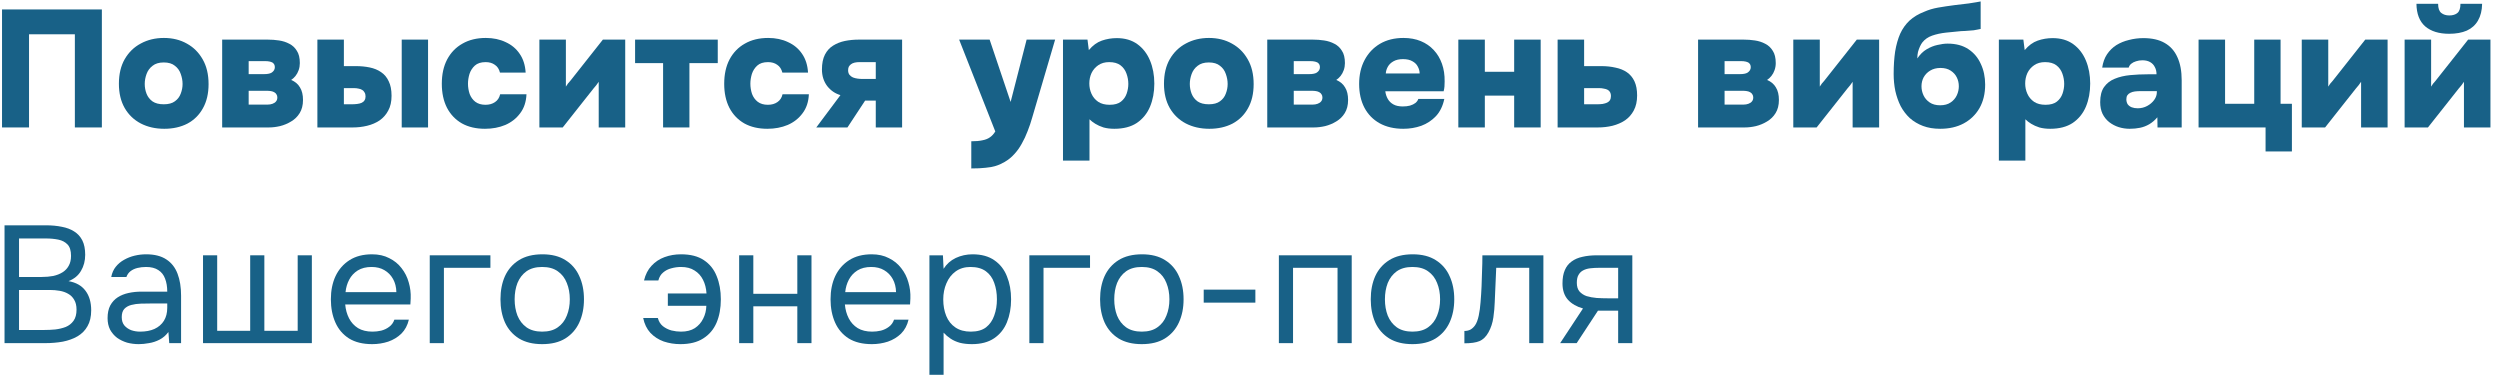 <?xml version="1.0" encoding="UTF-8"?> <svg xmlns="http://www.w3.org/2000/svg" width="255" height="39" viewBox="0 0 255 39" fill="none"> <path d="M0.207 13V0.964H10.39V13H7.636V3.497H2.961V13H0.207Z" fill="#186187"></path> <path d="M16.752 13.136C15.856 13.136 15.057 12.955 14.355 12.592C13.663 12.229 13.119 11.708 12.723 11.028C12.326 10.337 12.128 9.509 12.128 8.546C12.128 7.56 12.326 6.721 12.723 6.03C13.131 5.327 13.68 4.795 14.372 4.432C15.063 4.058 15.845 3.871 16.718 3.871C17.602 3.871 18.384 4.064 19.064 4.449C19.744 4.823 20.282 5.361 20.679 6.064C21.075 6.755 21.274 7.594 21.274 8.58C21.274 9.543 21.081 10.365 20.696 11.045C20.322 11.725 19.795 12.246 19.115 12.609C18.435 12.96 17.647 13.136 16.752 13.136ZM16.701 10.637C17.188 10.637 17.568 10.535 17.84 10.331C18.123 10.127 18.321 9.866 18.435 9.549C18.559 9.232 18.622 8.903 18.622 8.563C18.622 8.223 18.559 7.883 18.435 7.543C18.321 7.203 18.123 6.925 17.84 6.71C17.568 6.483 17.188 6.37 16.701 6.37C16.225 6.37 15.845 6.483 15.562 6.71C15.278 6.925 15.074 7.203 14.95 7.543C14.825 7.883 14.763 8.223 14.763 8.563C14.763 8.914 14.825 9.249 14.95 9.566C15.074 9.883 15.278 10.144 15.562 10.348C15.845 10.541 16.225 10.637 16.701 10.637Z" fill="#186187"></path> <path d="M22.661 13V4.041H27.319C27.704 4.041 28.084 4.069 28.458 4.126C28.843 4.183 29.195 4.296 29.512 4.466C29.829 4.625 30.084 4.863 30.277 5.18C30.481 5.486 30.583 5.905 30.583 6.438C30.583 6.687 30.543 6.925 30.464 7.152C30.385 7.379 30.277 7.577 30.141 7.747C30.005 7.917 29.858 8.053 29.699 8.155C30.107 8.325 30.407 8.58 30.6 8.92C30.804 9.249 30.906 9.674 30.906 10.195C30.906 10.728 30.793 11.175 30.566 11.538C30.351 11.889 30.062 12.173 29.699 12.388C29.348 12.603 28.968 12.762 28.56 12.864C28.163 12.955 27.784 13 27.421 13H22.661ZM25.364 10.671H27.268C27.472 10.671 27.648 10.643 27.795 10.586C27.954 10.529 28.073 10.45 28.152 10.348C28.243 10.246 28.288 10.11 28.288 9.94C28.288 9.815 28.26 9.713 28.203 9.634C28.158 9.543 28.084 9.47 27.982 9.413C27.891 9.356 27.778 9.317 27.642 9.294C27.506 9.271 27.359 9.26 27.2 9.26H25.364V10.671ZM25.364 7.56H26.945C27.104 7.56 27.245 7.549 27.37 7.526C27.506 7.503 27.619 7.464 27.71 7.407C27.812 7.339 27.891 7.26 27.948 7.169C28.005 7.078 28.033 6.976 28.033 6.863C28.033 6.693 27.988 6.563 27.897 6.472C27.818 6.381 27.699 6.319 27.54 6.285C27.393 6.251 27.228 6.234 27.047 6.234H25.364V7.56Z" fill="#186187"></path> <path d="M32.373 13V4.041H35.076V6.744H36.317C36.804 6.744 37.269 6.789 37.711 6.88C38.153 6.971 38.538 7.129 38.867 7.356C39.207 7.583 39.468 7.894 39.649 8.291C39.842 8.676 39.938 9.169 39.938 9.77C39.938 10.371 39.825 10.875 39.598 11.283C39.383 11.691 39.088 12.025 38.714 12.286C38.34 12.535 37.915 12.717 37.439 12.83C36.974 12.943 36.493 13 35.994 13H32.373ZM35.076 10.637H35.841C36.068 10.637 36.266 10.626 36.436 10.603C36.617 10.58 36.77 10.541 36.895 10.484C37.031 10.416 37.127 10.331 37.184 10.229C37.252 10.127 37.286 9.997 37.286 9.838C37.286 9.668 37.252 9.532 37.184 9.43C37.127 9.317 37.048 9.232 36.946 9.175C36.844 9.107 36.719 9.062 36.572 9.039C36.436 9.005 36.277 8.988 36.096 8.988H35.076V10.637ZM40.975 13V4.041H43.661V13H40.975Z" fill="#186187"></path> <path d="M49.468 13.136C48.562 13.136 47.779 12.955 47.122 12.592C46.465 12.218 45.955 11.685 45.592 10.994C45.241 10.303 45.065 9.487 45.065 8.546C45.065 7.583 45.246 6.755 45.609 6.064C45.983 5.361 46.505 4.823 47.173 4.449C47.842 4.064 48.635 3.871 49.553 3.871C50.312 3.871 50.987 4.013 51.576 4.296C52.177 4.568 52.653 4.965 53.004 5.486C53.367 6.007 53.571 6.648 53.616 7.407H50.998C50.907 7.044 50.732 6.778 50.471 6.608C50.222 6.427 49.91 6.336 49.536 6.336C49.06 6.336 48.692 6.455 48.431 6.693C48.182 6.92 48.001 7.203 47.887 7.543C47.785 7.883 47.734 8.212 47.734 8.529C47.734 8.892 47.791 9.243 47.904 9.583C48.029 9.912 48.221 10.178 48.482 10.382C48.754 10.586 49.1 10.688 49.519 10.688C49.904 10.688 50.227 10.597 50.488 10.416C50.76 10.235 50.936 9.968 51.015 9.617H53.701C53.667 10.388 53.452 11.034 53.055 11.555C52.67 12.076 52.166 12.473 51.542 12.745C50.919 13.006 50.227 13.136 49.468 13.136Z" fill="#186187"></path> <path d="M55.017 13V4.041H57.72V8.835C57.788 8.733 57.856 8.631 57.924 8.529C58.004 8.427 58.083 8.336 58.162 8.257L61.494 4.041H63.772V13H61.069V8.342C60.99 8.467 60.905 8.586 60.814 8.699C60.724 8.801 60.633 8.909 60.542 9.022L57.397 13H55.017Z" fill="#186187"></path> <path d="M67.635 13V6.438H64.779V4.041H73.211V6.438H70.321V13H67.635Z" fill="#186187"></path> <path d="M78.272 13.136C77.365 13.136 76.583 12.955 75.926 12.592C75.269 12.218 74.758 11.685 74.396 10.994C74.044 10.303 73.869 9.487 73.869 8.546C73.869 7.583 74.05 6.755 74.413 6.064C74.787 5.361 75.308 4.823 75.977 4.449C76.645 4.064 77.439 3.871 78.357 3.871C79.116 3.871 79.79 4.013 80.38 4.296C80.981 4.568 81.457 4.965 81.808 5.486C82.171 6.007 82.374 6.648 82.42 7.407H79.802C79.711 7.044 79.535 6.778 79.275 6.608C79.025 6.427 78.714 6.336 78.34 6.336C77.864 6.336 77.496 6.455 77.235 6.693C76.986 6.92 76.804 7.203 76.691 7.543C76.589 7.883 76.538 8.212 76.538 8.529C76.538 8.892 76.594 9.243 76.708 9.583C76.832 9.912 77.025 10.178 77.286 10.382C77.558 10.586 77.903 10.688 78.323 10.688C78.708 10.688 79.031 10.597 79.292 10.416C79.564 10.235 79.74 9.968 79.819 9.617H82.505C82.471 10.388 82.255 11.034 81.859 11.555C81.474 12.076 80.969 12.473 80.346 12.745C79.722 13.006 79.031 13.136 78.272 13.136Z" fill="#186187"></path> <path d="M83.26 13L85.725 9.702C85.181 9.543 84.728 9.232 84.365 8.767C84.014 8.291 83.838 7.73 83.838 7.084C83.838 6.472 83.94 5.968 84.144 5.571C84.348 5.174 84.626 4.868 84.977 4.653C85.34 4.426 85.742 4.268 86.184 4.177C86.638 4.086 87.108 4.041 87.595 4.041H92.015V13H89.329V10.263H88.241L86.439 13H83.26ZM87.952 8.053H89.329V6.336H87.663C87.482 6.336 87.317 6.353 87.17 6.387C87.023 6.421 86.898 6.478 86.796 6.557C86.706 6.625 86.632 6.71 86.575 6.812C86.53 6.914 86.507 7.033 86.507 7.169C86.507 7.35 86.552 7.503 86.643 7.628C86.734 7.741 86.853 7.832 87 7.9C87.147 7.957 87.306 7.996 87.476 8.019C87.646 8.042 87.805 8.053 87.952 8.053Z" fill="#186187"></path> <path d="M99.072 17.182V14.411C99.537 14.411 99.916 14.377 100.211 14.309C100.517 14.252 100.772 14.15 100.976 14.003C101.18 13.867 101.361 13.669 101.52 13.408L97.831 4.041H100.942L103.084 10.399L104.716 4.041H107.623L105.294 11.963C105.158 12.45 104.999 12.921 104.818 13.374C104.648 13.827 104.45 14.252 104.223 14.649C104.008 15.046 103.753 15.403 103.458 15.72C103.175 16.037 102.846 16.304 102.472 16.519C102.166 16.7 101.86 16.836 101.554 16.927C101.259 17.018 100.914 17.08 100.517 17.114C100.132 17.159 99.65 17.182 99.072 17.182Z" fill="#186187"></path> <path d="M108.425 16.383V4.041H110.924L111.06 5.112C111.456 4.636 111.898 4.313 112.386 4.143C112.873 3.973 113.383 3.888 113.916 3.888C114.743 3.888 115.44 4.092 116.007 4.5C116.573 4.908 117.004 5.463 117.299 6.166C117.593 6.869 117.741 7.656 117.741 8.529C117.741 9.402 117.593 10.189 117.299 10.892C117.004 11.583 116.556 12.133 115.956 12.541C115.355 12.938 114.59 13.136 113.661 13.136C113.253 13.136 112.884 13.091 112.556 13C112.238 12.898 111.961 12.773 111.723 12.626C111.485 12.479 111.286 12.326 111.128 12.167V16.383H108.425ZM113.185 10.688C113.683 10.688 114.069 10.58 114.341 10.365C114.613 10.15 114.805 9.878 114.919 9.549C115.032 9.22 115.089 8.892 115.089 8.563C115.089 8.2 115.026 7.849 114.902 7.509C114.777 7.158 114.573 6.874 114.29 6.659C114.006 6.444 113.621 6.336 113.134 6.336C112.692 6.336 112.318 6.444 112.012 6.659C111.717 6.863 111.49 7.129 111.332 7.458C111.184 7.787 111.111 8.138 111.111 8.512C111.111 8.886 111.184 9.237 111.332 9.566C111.479 9.895 111.706 10.167 112.012 10.382C112.318 10.586 112.709 10.688 113.185 10.688Z" fill="#186187"></path> <path d="M123.35 13.136C122.455 13.136 121.656 12.955 120.953 12.592C120.262 12.229 119.718 11.708 119.321 11.028C118.925 10.337 118.726 9.509 118.726 8.546C118.726 7.56 118.925 6.721 119.321 6.03C119.729 5.327 120.279 4.795 120.97 4.432C121.662 4.058 122.444 3.871 123.316 3.871C124.2 3.871 124.982 4.064 125.662 4.449C126.342 4.823 126.881 5.361 127.277 6.064C127.674 6.755 127.872 7.594 127.872 8.58C127.872 9.543 127.68 10.365 127.294 11.045C126.92 11.725 126.393 12.246 125.713 12.609C125.033 12.96 124.246 13.136 123.35 13.136ZM123.299 10.637C123.787 10.637 124.166 10.535 124.438 10.331C124.722 10.127 124.92 9.866 125.033 9.549C125.158 9.232 125.22 8.903 125.22 8.563C125.22 8.223 125.158 7.883 125.033 7.543C124.92 7.203 124.722 6.925 124.438 6.71C124.166 6.483 123.787 6.37 123.299 6.37C122.823 6.37 122.444 6.483 122.16 6.71C121.877 6.925 121.673 7.203 121.548 7.543C121.424 7.883 121.361 8.223 121.361 8.563C121.361 8.914 121.424 9.249 121.548 9.566C121.673 9.883 121.877 10.144 122.16 10.348C122.444 10.541 122.823 10.637 123.299 10.637Z" fill="#186187"></path> <path d="M129.26 13V4.041H133.918C134.303 4.041 134.683 4.069 135.057 4.126C135.442 4.183 135.793 4.296 136.111 4.466C136.428 4.625 136.683 4.863 136.876 5.18C137.08 5.486 137.182 5.905 137.182 6.438C137.182 6.687 137.142 6.925 137.063 7.152C136.983 7.379 136.876 7.577 136.74 7.747C136.604 7.917 136.456 8.053 136.298 8.155C136.706 8.325 137.006 8.58 137.199 8.92C137.403 9.249 137.505 9.674 137.505 10.195C137.505 10.728 137.391 11.175 137.165 11.538C136.949 11.889 136.66 12.173 136.298 12.388C135.946 12.603 135.567 12.762 135.159 12.864C134.762 12.955 134.382 13 134.02 13H129.26ZM131.963 10.671H133.867C134.071 10.671 134.246 10.643 134.394 10.586C134.552 10.529 134.671 10.45 134.751 10.348C134.841 10.246 134.887 10.11 134.887 9.94C134.887 9.815 134.858 9.713 134.802 9.634C134.756 9.543 134.683 9.47 134.581 9.413C134.49 9.356 134.377 9.317 134.241 9.294C134.105 9.271 133.957 9.26 133.799 9.26H131.963V10.671ZM131.963 7.56H133.544C133.702 7.56 133.844 7.549 133.969 7.526C134.105 7.503 134.218 7.464 134.309 7.407C134.411 7.339 134.49 7.26 134.547 7.169C134.603 7.078 134.632 6.976 134.632 6.863C134.632 6.693 134.586 6.563 134.496 6.472C134.416 6.381 134.297 6.319 134.139 6.285C133.991 6.251 133.827 6.234 133.646 6.234H131.963V7.56Z" fill="#186187"></path> <path d="M143.137 13.136C142.207 13.136 141.403 12.949 140.723 12.575C140.054 12.201 139.538 11.674 139.176 10.994C138.813 10.303 138.632 9.492 138.632 8.563C138.632 7.634 138.819 6.818 139.193 6.115C139.567 5.412 140.088 4.863 140.757 4.466C141.437 4.069 142.236 3.871 143.154 3.871C143.811 3.871 144.4 3.979 144.922 4.194C145.443 4.409 145.885 4.715 146.248 5.112C146.61 5.497 146.888 5.962 147.081 6.506C147.273 7.05 147.364 7.651 147.353 8.308C147.353 8.478 147.347 8.648 147.336 8.818C147.324 8.977 147.296 9.141 147.251 9.311H141.301C141.335 9.594 141.42 9.855 141.556 10.093C141.692 10.331 141.884 10.518 142.134 10.654C142.383 10.79 142.7 10.858 143.086 10.858C143.358 10.858 143.601 10.83 143.817 10.773C144.043 10.705 144.23 10.614 144.378 10.501C144.525 10.376 144.621 10.24 144.667 10.093H147.319C147.171 10.807 146.888 11.391 146.469 11.844C146.049 12.286 145.551 12.615 144.973 12.83C144.395 13.034 143.783 13.136 143.137 13.136ZM141.352 7.492H144.803C144.803 7.254 144.74 7.022 144.616 6.795C144.502 6.568 144.321 6.387 144.072 6.251C143.822 6.104 143.499 6.03 143.103 6.03C142.717 6.03 142.394 6.104 142.134 6.251C141.873 6.398 141.68 6.585 141.556 6.812C141.431 7.039 141.363 7.265 141.352 7.492Z" fill="#186187"></path> <path d="M148.75 13V4.041H151.453V7.322H154.445V4.041H157.148V13H154.445V9.753H151.453V13H148.75Z" fill="#186187"></path> <path d="M158.877 13V4.041H161.58V6.744H163.348C163.858 6.744 164.334 6.795 164.776 6.897C165.229 6.988 165.62 7.146 165.949 7.373C166.277 7.6 166.532 7.906 166.714 8.291C166.895 8.676 166.986 9.158 166.986 9.736C166.986 10.337 166.872 10.847 166.646 11.266C166.43 11.674 166.136 12.008 165.762 12.269C165.388 12.518 164.957 12.705 164.47 12.83C163.994 12.943 163.501 13 162.991 13H158.877ZM161.58 10.637H162.872C163.087 10.637 163.285 10.626 163.467 10.603C163.648 10.569 163.801 10.524 163.926 10.467C164.062 10.399 164.158 10.314 164.215 10.212C164.283 10.099 164.317 9.957 164.317 9.787C164.317 9.64 164.288 9.515 164.232 9.413C164.175 9.3 164.09 9.215 163.977 9.158C163.875 9.101 163.744 9.062 163.586 9.039C163.438 9.005 163.28 8.988 163.11 8.988H161.58V10.637Z" fill="#186187"></path> <path d="M173.204 13V4.041H177.862C178.247 4.041 178.627 4.069 179.001 4.126C179.386 4.183 179.738 4.296 180.055 4.466C180.372 4.625 180.627 4.863 180.82 5.18C181.024 5.486 181.126 5.905 181.126 6.438C181.126 6.687 181.086 6.925 181.007 7.152C180.928 7.379 180.82 7.577 180.684 7.747C180.548 7.917 180.401 8.053 180.242 8.155C180.65 8.325 180.95 8.58 181.143 8.92C181.347 9.249 181.449 9.674 181.449 10.195C181.449 10.728 181.336 11.175 181.109 11.538C180.894 11.889 180.605 12.173 180.242 12.388C179.891 12.603 179.511 12.762 179.103 12.864C178.706 12.955 178.327 13 177.964 13H173.204ZM175.907 10.671H177.811C178.015 10.671 178.191 10.643 178.338 10.586C178.497 10.529 178.616 10.45 178.695 10.348C178.786 10.246 178.831 10.11 178.831 9.94C178.831 9.815 178.803 9.713 178.746 9.634C178.701 9.543 178.627 9.47 178.525 9.413C178.434 9.356 178.321 9.317 178.185 9.294C178.049 9.271 177.902 9.26 177.743 9.26H175.907V10.671ZM175.907 7.56H177.488C177.647 7.56 177.788 7.549 177.913 7.526C178.049 7.503 178.162 7.464 178.253 7.407C178.355 7.339 178.434 7.26 178.491 7.169C178.548 7.078 178.576 6.976 178.576 6.863C178.576 6.693 178.531 6.563 178.44 6.472C178.361 6.381 178.242 6.319 178.083 6.285C177.936 6.251 177.771 6.234 177.59 6.234H175.907V7.56Z" fill="#186187"></path> <path d="M182.916 13V4.041H185.619V8.835C185.687 8.733 185.755 8.631 185.823 8.529C185.902 8.427 185.982 8.336 186.061 8.257L189.393 4.041H191.671V13H188.968V8.342C188.889 8.467 188.804 8.586 188.713 8.699C188.622 8.801 188.532 8.909 188.441 9.022L185.296 13H182.916Z" fill="#186187"></path> <path d="M197.896 13.136C197.239 13.136 196.655 13.04 196.145 12.847C195.635 12.654 195.187 12.388 194.802 12.048C194.428 11.697 194.116 11.289 193.867 10.824C193.629 10.348 193.448 9.832 193.323 9.277C193.21 8.722 193.153 8.144 193.153 7.543C193.153 6.693 193.204 5.928 193.306 5.248C193.419 4.568 193.589 3.967 193.816 3.446C194.054 2.925 194.371 2.477 194.768 2.103C195.176 1.729 195.675 1.429 196.264 1.202C196.695 1.009 197.165 0.868 197.675 0.777C198.196 0.686 198.763 0.601 199.375 0.522C199.998 0.454 200.474 0.397 200.803 0.352C201.132 0.307 201.381 0.267 201.551 0.233C201.732 0.199 201.891 0.171 202.027 0.148V2.953C201.925 2.976 201.812 2.998 201.687 3.021C201.574 3.044 201.449 3.066 201.313 3.089C201.177 3.1 201.035 3.112 200.888 3.123C200.741 3.134 200.593 3.146 200.446 3.157C200.31 3.157 200.174 3.163 200.038 3.174C199.528 3.219 199.012 3.27 198.491 3.327C197.97 3.384 197.499 3.486 197.08 3.633C196.661 3.78 196.326 4.013 196.077 4.33C195.998 4.432 195.918 4.568 195.839 4.738C195.76 4.908 195.692 5.095 195.635 5.299C195.59 5.492 195.567 5.713 195.567 5.962C195.839 5.554 196.156 5.242 196.519 5.027C196.882 4.812 197.25 4.664 197.624 4.585C198.009 4.494 198.355 4.449 198.661 4.449C199.5 4.449 200.202 4.636 200.769 5.01C201.336 5.384 201.761 5.888 202.044 6.523C202.339 7.146 202.486 7.849 202.486 8.631C202.486 9.549 202.293 10.348 201.908 11.028C201.523 11.697 200.984 12.218 200.293 12.592C199.613 12.955 198.814 13.136 197.896 13.136ZM197.896 10.739C198.327 10.739 198.684 10.643 198.967 10.45C199.25 10.257 199.46 10.014 199.596 9.719C199.732 9.424 199.8 9.118 199.8 8.801C199.8 8.472 199.732 8.172 199.596 7.9C199.46 7.617 199.25 7.384 198.967 7.203C198.695 7.022 198.349 6.931 197.93 6.931C197.522 6.931 197.171 7.022 196.876 7.203C196.593 7.373 196.372 7.6 196.213 7.883C196.066 8.166 195.992 8.472 195.992 8.801C195.992 9.118 196.06 9.424 196.196 9.719C196.332 10.014 196.542 10.257 196.825 10.45C197.108 10.643 197.465 10.739 197.896 10.739Z" fill="#186187"></path> <path d="M203.884 16.383V4.041H206.383L206.519 5.112C206.915 4.636 207.357 4.313 207.845 4.143C208.332 3.973 208.842 3.888 209.375 3.888C210.202 3.888 210.899 4.092 211.466 4.5C212.032 4.908 212.463 5.463 212.758 6.166C213.052 6.869 213.2 7.656 213.2 8.529C213.2 9.402 213.052 10.189 212.758 10.892C212.463 11.583 212.015 12.133 211.415 12.541C210.814 12.938 210.049 13.136 209.12 13.136C208.712 13.136 208.343 13.091 208.015 13C207.697 12.898 207.42 12.773 207.182 12.626C206.944 12.479 206.745 12.326 206.587 12.167V16.383H203.884ZM208.644 10.688C209.142 10.688 209.528 10.58 209.8 10.365C210.072 10.15 210.264 9.878 210.378 9.549C210.491 9.22 210.548 8.892 210.548 8.563C210.548 8.2 210.485 7.849 210.361 7.509C210.236 7.158 210.032 6.874 209.749 6.659C209.465 6.444 209.08 6.336 208.593 6.336C208.151 6.336 207.777 6.444 207.471 6.659C207.176 6.863 206.949 7.129 206.791 7.458C206.643 7.787 206.57 8.138 206.57 8.512C206.57 8.886 206.643 9.237 206.791 9.566C206.938 9.895 207.165 10.167 207.471 10.382C207.777 10.586 208.168 10.688 208.644 10.688Z" fill="#186187"></path> <path d="M217.228 13.136C216.843 13.136 216.469 13.079 216.106 12.966C215.755 12.853 215.432 12.683 215.137 12.456C214.854 12.229 214.627 11.946 214.457 11.606C214.299 11.266 214.219 10.869 214.219 10.416C214.219 9.77 214.35 9.26 214.61 8.886C214.882 8.501 215.245 8.217 215.698 8.036C216.163 7.843 216.69 7.719 217.279 7.662C217.869 7.605 218.481 7.577 219.115 7.577H219.965C219.965 7.294 219.909 7.05 219.795 6.846C219.693 6.631 219.535 6.461 219.319 6.336C219.104 6.211 218.838 6.149 218.52 6.149C218.294 6.149 218.078 6.183 217.874 6.251C217.682 6.308 217.517 6.393 217.381 6.506C217.257 6.608 217.172 6.738 217.126 6.897H214.423C214.503 6.364 214.667 5.911 214.916 5.537C215.177 5.152 215.494 4.84 215.868 4.602C216.254 4.364 216.684 4.188 217.16 4.075C217.636 3.95 218.124 3.888 218.622 3.888C219.506 3.888 220.232 4.052 220.798 4.381C221.376 4.71 221.807 5.191 222.09 5.826C222.385 6.461 222.532 7.248 222.532 8.189V13H220.067L220.05 11.963C219.801 12.258 219.523 12.496 219.217 12.677C218.923 12.847 218.611 12.966 218.282 13.034C217.954 13.102 217.602 13.136 217.228 13.136ZM218.044 11.045C218.396 11.045 218.719 10.966 219.013 10.807C219.308 10.648 219.546 10.444 219.727 10.195C219.909 9.946 219.999 9.679 219.999 9.396V9.294H218.35C218.135 9.294 217.937 9.305 217.755 9.328C217.585 9.351 217.432 9.396 217.296 9.464C217.172 9.521 217.07 9.606 216.99 9.719C216.922 9.821 216.888 9.957 216.888 10.127C216.888 10.32 216.934 10.49 217.024 10.637C217.126 10.773 217.262 10.875 217.432 10.943C217.614 11.011 217.818 11.045 218.044 11.045Z" fill="#186187"></path> <path d="M231.088 15.448V13H224.254V4.041H226.957V10.586H229.932V4.041H232.618V10.586H233.774V15.448H231.088Z" fill="#186187"></path> <path d="M234.779 13V4.041H237.482V8.835C237.55 8.733 237.618 8.631 237.686 8.529C237.765 8.427 237.845 8.336 237.924 8.257L241.256 4.041H243.534V13H240.831V8.342C240.752 8.467 240.667 8.586 240.576 8.699C240.485 8.801 240.395 8.909 240.304 9.022L237.159 13H234.779Z" fill="#186187"></path> <path d="M245.271 13V4.041H247.974V8.835C248.042 8.733 248.11 8.631 248.178 8.529C248.258 8.427 248.337 8.336 248.416 8.257L251.748 4.041H254.026V13H251.323V8.342C251.244 8.467 251.159 8.586 251.068 8.699C250.978 8.801 250.887 8.909 250.796 9.022L247.651 13H245.271ZM249.81 3.446C248.779 3.446 247.969 3.197 247.379 2.698C246.79 2.188 246.49 1.417 246.478 0.386H248.688C248.688 0.839 248.796 1.151 249.011 1.321C249.227 1.491 249.499 1.576 249.827 1.576C250.179 1.576 250.456 1.491 250.66 1.321C250.864 1.151 250.966 0.839 250.966 0.386H253.176C253.165 1.066 253.023 1.638 252.751 2.103C252.491 2.556 252.111 2.896 251.612 3.123C251.114 3.338 250.513 3.446 249.81 3.446Z" fill="#186187"></path> <path d="M0.462 35V22.981H4.678C5.279 22.981 5.823 23.032 6.31 23.134C6.797 23.225 7.217 23.383 7.568 23.61C7.931 23.837 8.208 24.143 8.401 24.528C8.594 24.913 8.69 25.401 8.69 25.99C8.69 26.602 8.548 27.146 8.265 27.622C7.993 28.098 7.568 28.449 6.99 28.676C7.761 28.812 8.339 29.141 8.724 29.662C9.109 30.172 9.302 30.835 9.302 31.651C9.302 32.297 9.177 32.835 8.928 33.266C8.69 33.697 8.35 34.042 7.908 34.303C7.477 34.552 6.979 34.734 6.412 34.847C5.845 34.949 5.239 35 4.593 35H0.462ZM1.941 33.657H4.542C4.893 33.657 5.256 33.64 5.63 33.606C6.015 33.561 6.372 33.476 6.701 33.351C7.03 33.215 7.296 33.005 7.5 32.722C7.704 32.439 7.806 32.059 7.806 31.583C7.806 31.175 7.727 30.841 7.568 30.58C7.421 30.319 7.217 30.115 6.956 29.968C6.707 29.821 6.418 29.719 6.089 29.662C5.76 29.605 5.426 29.577 5.086 29.577H1.941V33.657ZM1.941 28.251H4.253C4.672 28.251 5.063 28.217 5.426 28.149C5.789 28.07 6.106 27.945 6.378 27.775C6.65 27.605 6.86 27.384 7.007 27.112C7.166 26.84 7.245 26.5 7.245 26.092C7.245 25.571 7.126 25.185 6.888 24.936C6.65 24.687 6.338 24.522 5.953 24.443C5.568 24.364 5.148 24.324 4.695 24.324H1.941V28.251Z" fill="#186187"></path> <path d="M14.152 35.102C13.744 35.102 13.347 35.051 12.962 34.949C12.588 34.836 12.248 34.671 11.942 34.456C11.647 34.229 11.409 33.952 11.228 33.623C11.058 33.283 10.973 32.892 10.973 32.45C10.973 31.94 11.063 31.509 11.245 31.158C11.437 30.807 11.692 30.529 12.01 30.325C12.327 30.121 12.695 29.974 13.115 29.883C13.534 29.792 13.97 29.747 14.424 29.747H17.059C17.059 29.237 16.985 28.795 16.838 28.421C16.702 28.047 16.475 27.758 16.158 27.554C15.84 27.339 15.421 27.231 14.9 27.231C14.582 27.231 14.288 27.265 14.016 27.333C13.744 27.401 13.511 27.509 13.319 27.656C13.126 27.803 12.984 28.002 12.894 28.251H11.347C11.426 27.843 11.579 27.497 11.806 27.214C12.044 26.919 12.327 26.681 12.656 26.5C12.996 26.307 13.358 26.166 13.744 26.075C14.129 25.984 14.514 25.939 14.9 25.939C15.761 25.939 16.452 26.115 16.974 26.466C17.495 26.806 17.875 27.293 18.113 27.928C18.351 28.551 18.47 29.294 18.47 30.155V35H17.263L17.178 33.861C16.928 34.201 16.628 34.462 16.277 34.643C15.925 34.824 15.563 34.943 15.189 35C14.826 35.068 14.48 35.102 14.152 35.102ZM14.288 33.827C14.854 33.827 15.342 33.736 15.75 33.555C16.169 33.362 16.492 33.085 16.719 32.722C16.945 32.359 17.059 31.917 17.059 31.396V30.954H15.478C15.104 30.954 14.735 30.96 14.373 30.971C14.01 30.982 13.681 31.028 13.387 31.107C13.092 31.186 12.854 31.322 12.673 31.515C12.503 31.708 12.418 31.985 12.418 32.348C12.418 32.688 12.503 32.966 12.673 33.181C12.854 33.396 13.086 33.561 13.37 33.674C13.664 33.776 13.97 33.827 14.288 33.827Z" fill="#186187"></path> <path d="M20.708 35V26.041H22.153V33.742H25.519V26.041H26.964V33.742H30.364V26.041H31.809V35H20.708Z" fill="#186187"></path> <path d="M37.965 35.102C37.013 35.102 36.226 34.909 35.602 34.524C34.979 34.127 34.514 33.583 34.208 32.892C33.902 32.201 33.749 31.413 33.749 30.529C33.749 29.634 33.908 28.846 34.225 28.166C34.554 27.475 35.03 26.931 35.653 26.534C36.277 26.137 37.042 25.939 37.948 25.939C38.617 25.939 39.201 26.069 39.699 26.33C40.209 26.579 40.629 26.919 40.957 27.35C41.297 27.781 41.541 28.262 41.688 28.795C41.847 29.328 41.915 29.877 41.892 30.444C41.881 30.546 41.875 30.648 41.875 30.75C41.875 30.852 41.87 30.954 41.858 31.056H35.211C35.257 31.577 35.387 32.048 35.602 32.467C35.818 32.886 36.124 33.221 36.52 33.47C36.917 33.708 37.41 33.827 37.999 33.827C38.294 33.827 38.589 33.793 38.883 33.725C39.189 33.646 39.461 33.515 39.699 33.334C39.949 33.153 40.124 32.909 40.226 32.603H41.705C41.569 33.181 41.314 33.657 40.94 34.031C40.566 34.394 40.119 34.666 39.597 34.847C39.076 35.017 38.532 35.102 37.965 35.102ZM35.245 29.798H40.43C40.419 29.288 40.306 28.84 40.09 28.455C39.875 28.07 39.58 27.769 39.206 27.554C38.844 27.339 38.407 27.231 37.897 27.231C37.342 27.231 36.872 27.35 36.486 27.588C36.112 27.826 35.823 28.138 35.619 28.523C35.415 28.908 35.291 29.333 35.245 29.798Z" fill="#186187"></path> <path d="M43.834 35V26.041H50.022V27.316H45.279V35H43.834Z" fill="#186187"></path> <path d="M55.298 35.102C54.357 35.102 53.57 34.909 52.935 34.524C52.3 34.127 51.824 33.583 51.507 32.892C51.201 32.201 51.048 31.413 51.048 30.529C51.048 29.634 51.201 28.846 51.507 28.166C51.824 27.475 52.3 26.931 52.935 26.534C53.57 26.137 54.369 25.939 55.332 25.939C56.273 25.939 57.055 26.137 57.678 26.534C58.313 26.931 58.783 27.475 59.089 28.166C59.406 28.846 59.565 29.634 59.565 30.529C59.565 31.413 59.406 32.201 59.089 32.892C58.772 33.583 58.296 34.127 57.661 34.524C57.038 34.909 56.25 35.102 55.298 35.102ZM55.298 33.827C55.955 33.827 56.488 33.68 56.896 33.385C57.315 33.09 57.621 32.694 57.814 32.195C58.018 31.696 58.12 31.141 58.12 30.529C58.12 29.917 58.018 29.362 57.814 28.863C57.621 28.364 57.315 27.968 56.896 27.673C56.488 27.378 55.955 27.231 55.298 27.231C54.652 27.231 54.119 27.378 53.7 27.673C53.292 27.968 52.986 28.364 52.782 28.863C52.589 29.362 52.493 29.917 52.493 30.529C52.493 31.141 52.589 31.696 52.782 32.195C52.986 32.694 53.292 33.09 53.7 33.385C54.119 33.68 54.652 33.827 55.298 33.827Z" fill="#186187"></path> <path d="M69.395 35.102C68.806 35.102 68.239 35.011 67.695 34.83C67.163 34.637 66.709 34.343 66.335 33.946C65.973 33.549 65.729 33.045 65.604 32.433H67.1C67.191 32.784 67.361 33.062 67.61 33.266C67.871 33.47 68.166 33.617 68.494 33.708C68.823 33.787 69.146 33.827 69.463 33.827C70.03 33.827 70.5 33.708 70.874 33.47C71.248 33.221 71.532 32.898 71.724 32.501C71.928 32.104 72.036 31.668 72.047 31.192H68.12V29.934H72.064C72.03 29.401 71.911 28.937 71.707 28.54C71.503 28.132 71.214 27.815 70.84 27.588C70.478 27.35 70.019 27.231 69.463 27.231C69.135 27.231 68.806 27.276 68.477 27.367C68.16 27.446 67.882 27.588 67.644 27.792C67.406 27.985 67.242 28.257 67.151 28.608H65.689C65.837 27.996 66.092 27.497 66.454 27.112C66.817 26.715 67.259 26.421 67.78 26.228C68.302 26.035 68.863 25.939 69.463 25.939C70.427 25.939 71.203 26.137 71.792 26.534C72.393 26.931 72.829 27.475 73.101 28.166C73.385 28.857 73.526 29.645 73.526 30.529C73.526 31.436 73.379 32.235 73.084 32.926C72.79 33.606 72.336 34.139 71.724 34.524C71.124 34.909 70.347 35.102 69.395 35.102Z" fill="#186187"></path> <path d="M75.394 35V26.041H76.839V29.968H81.327V26.041H82.772V35H81.327V31.243H76.839V35H75.394Z" fill="#186187"></path> <path d="M88.932 35.102C87.98 35.102 87.192 34.909 86.569 34.524C85.946 34.127 85.481 33.583 85.175 32.892C84.869 32.201 84.716 31.413 84.716 30.529C84.716 29.634 84.875 28.846 85.192 28.166C85.521 27.475 85.997 26.931 86.62 26.534C87.243 26.137 88.008 25.939 88.915 25.939C89.584 25.939 90.167 26.069 90.666 26.33C91.176 26.579 91.595 26.919 91.924 27.35C92.264 27.781 92.508 28.262 92.655 28.795C92.814 29.328 92.882 29.877 92.859 30.444C92.848 30.546 92.842 30.648 92.842 30.75C92.842 30.852 92.836 30.954 92.825 31.056H86.178C86.223 31.577 86.354 32.048 86.569 32.467C86.784 32.886 87.09 33.221 87.487 33.47C87.884 33.708 88.377 33.827 88.966 33.827C89.261 33.827 89.555 33.793 89.85 33.725C90.156 33.646 90.428 33.515 90.666 33.334C90.915 33.153 91.091 32.909 91.193 32.603H92.672C92.536 33.181 92.281 33.657 91.907 34.031C91.533 34.394 91.085 34.666 90.564 34.847C90.043 35.017 89.499 35.102 88.932 35.102ZM86.212 29.798H91.397C91.386 29.288 91.272 28.84 91.057 28.455C90.842 28.07 90.547 27.769 90.173 27.554C89.81 27.339 89.374 27.231 88.864 27.231C88.309 27.231 87.838 27.35 87.453 27.588C87.079 27.826 86.79 28.138 86.586 28.523C86.382 28.908 86.257 29.333 86.212 29.798Z" fill="#186187"></path> <path d="M94.801 38.23V26.041H96.178L96.246 27.418C96.552 26.931 96.966 26.562 97.487 26.313C98.02 26.064 98.592 25.939 99.204 25.939C100.111 25.939 100.853 26.143 101.431 26.551C102.009 26.948 102.434 27.492 102.706 28.183C102.989 28.874 103.131 29.656 103.131 30.529C103.131 31.402 102.989 32.184 102.706 32.875C102.423 33.566 101.986 34.11 101.397 34.507C100.808 34.904 100.054 35.102 99.136 35.102C98.683 35.102 98.275 35.057 97.912 34.966C97.549 34.864 97.232 34.722 96.96 34.541C96.688 34.36 96.45 34.156 96.246 33.929V38.23H94.801ZM99.017 33.827C99.674 33.827 100.196 33.68 100.581 33.385C100.966 33.079 101.244 32.677 101.414 32.178C101.595 31.679 101.686 31.13 101.686 30.529C101.686 29.917 101.595 29.362 101.414 28.863C101.244 28.364 100.961 27.968 100.564 27.673C100.167 27.378 99.641 27.231 98.983 27.231C98.394 27.231 97.889 27.384 97.47 27.69C97.062 27.985 96.751 28.387 96.535 28.897C96.32 29.396 96.212 29.945 96.212 30.546C96.212 31.169 96.314 31.73 96.518 32.229C96.722 32.728 97.034 33.119 97.453 33.402C97.873 33.685 98.394 33.827 99.017 33.827Z" fill="#186187"></path> <path d="M104.994 35V26.041H111.183V27.316H106.439V35H104.994Z" fill="#186187"></path> <path d="M116.458 35.102C115.518 35.102 114.73 34.909 114.095 34.524C113.461 34.127 112.985 33.583 112.667 32.892C112.361 32.201 112.208 31.413 112.208 30.529C112.208 29.634 112.361 28.846 112.667 28.166C112.985 27.475 113.461 26.931 114.095 26.534C114.73 26.137 115.529 25.939 116.492 25.939C117.433 25.939 118.215 26.137 118.838 26.534C119.473 26.931 119.943 27.475 120.249 28.166C120.567 28.846 120.725 29.634 120.725 30.529C120.725 31.413 120.567 32.201 120.249 32.892C119.932 33.583 119.456 34.127 118.821 34.524C118.198 34.909 117.41 35.102 116.458 35.102ZM116.458 33.827C117.116 33.827 117.648 33.68 118.056 33.385C118.476 33.09 118.782 32.694 118.974 32.195C119.178 31.696 119.28 31.141 119.28 30.529C119.28 29.917 119.178 29.362 118.974 28.863C118.782 28.364 118.476 27.968 118.056 27.673C117.648 27.378 117.116 27.231 116.458 27.231C115.812 27.231 115.28 27.378 114.86 27.673C114.452 27.968 114.146 28.364 113.942 28.863C113.75 29.362 113.653 29.917 113.653 30.529C113.653 31.141 113.75 31.696 113.942 32.195C114.146 32.694 114.452 33.09 114.86 33.385C115.28 33.68 115.812 33.827 116.458 33.827Z" fill="#186187"></path> <path d="M122.778 30.869V29.543H128.048V30.869H122.778Z" fill="#186187"></path> <path d="M130.445 35V26.041H137.874V35H136.429V27.316H131.89V35H130.445Z" fill="#186187"></path> <path d="M144.067 35.102C143.126 35.102 142.338 34.909 141.704 34.524C141.069 34.127 140.593 33.583 140.276 32.892C139.97 32.201 139.817 31.413 139.817 30.529C139.817 29.634 139.97 28.846 140.276 28.166C140.593 27.475 141.069 26.931 141.704 26.534C142.338 26.137 143.137 25.939 144.101 25.939C145.041 25.939 145.823 26.137 146.447 26.534C147.081 26.931 147.552 27.475 147.858 28.166C148.175 28.846 148.334 29.634 148.334 30.529C148.334 31.413 148.175 32.201 147.858 32.892C147.54 33.583 147.064 34.127 146.43 34.524C145.806 34.909 145.019 35.102 144.067 35.102ZM144.067 33.827C144.724 33.827 145.257 33.68 145.665 33.385C146.084 33.09 146.39 32.694 146.583 32.195C146.787 31.696 146.889 31.141 146.889 30.529C146.889 29.917 146.787 29.362 146.583 28.863C146.39 28.364 146.084 27.968 145.665 27.673C145.257 27.378 144.724 27.231 144.067 27.231C143.421 27.231 142.888 27.378 142.469 27.673C142.061 27.968 141.755 28.364 141.551 28.863C141.358 29.362 141.262 29.917 141.262 30.529C141.262 31.141 141.358 31.696 141.551 32.195C141.755 32.694 142.061 33.09 142.469 33.385C142.888 33.68 143.421 33.827 144.067 33.827Z" fill="#186187"></path> <path d="M149.368 35.017V33.759C149.595 33.759 149.799 33.714 149.98 33.623C150.161 33.521 150.32 33.374 150.456 33.181C150.615 32.954 150.739 32.626 150.83 32.195C150.921 31.764 150.983 31.305 151.017 30.818C151.062 30.274 151.096 29.741 151.119 29.22C151.142 28.687 151.159 28.16 151.17 27.639C151.193 27.118 151.204 26.585 151.204 26.041H157.426V35H155.981V27.316H152.615C152.604 27.701 152.587 28.092 152.564 28.489C152.553 28.874 152.536 29.265 152.513 29.662C152.502 30.047 152.485 30.438 152.462 30.835C152.451 31.288 152.405 31.798 152.326 32.365C152.247 32.932 152.077 33.447 151.816 33.912C151.567 34.354 151.261 34.649 150.898 34.796C150.547 34.943 150.037 35.017 149.368 35.017Z" fill="#186187"></path> <path d="M159.136 35L161.465 31.464C160.819 31.283 160.309 30.988 159.935 30.58C159.561 30.161 159.374 29.605 159.374 28.914C159.374 28.37 159.453 27.917 159.612 27.554C159.77 27.18 160.003 26.885 160.309 26.67C160.615 26.443 160.983 26.285 161.414 26.194C161.844 26.092 162.337 26.041 162.893 26.041H166.497V35H165.052V31.685H162.995L160.819 35H159.136ZM163.981 30.427H165.052V27.316H163.131C162.791 27.316 162.479 27.333 162.196 27.367C161.912 27.401 161.669 27.475 161.465 27.588C161.272 27.69 161.119 27.843 161.006 28.047C160.892 28.24 160.836 28.506 160.836 28.846C160.836 29.22 160.926 29.515 161.108 29.73C161.3 29.945 161.544 30.104 161.839 30.206C162.145 30.297 162.485 30.359 162.859 30.393C163.233 30.416 163.607 30.427 163.981 30.427Z" fill="#186187"></path> </svg> 